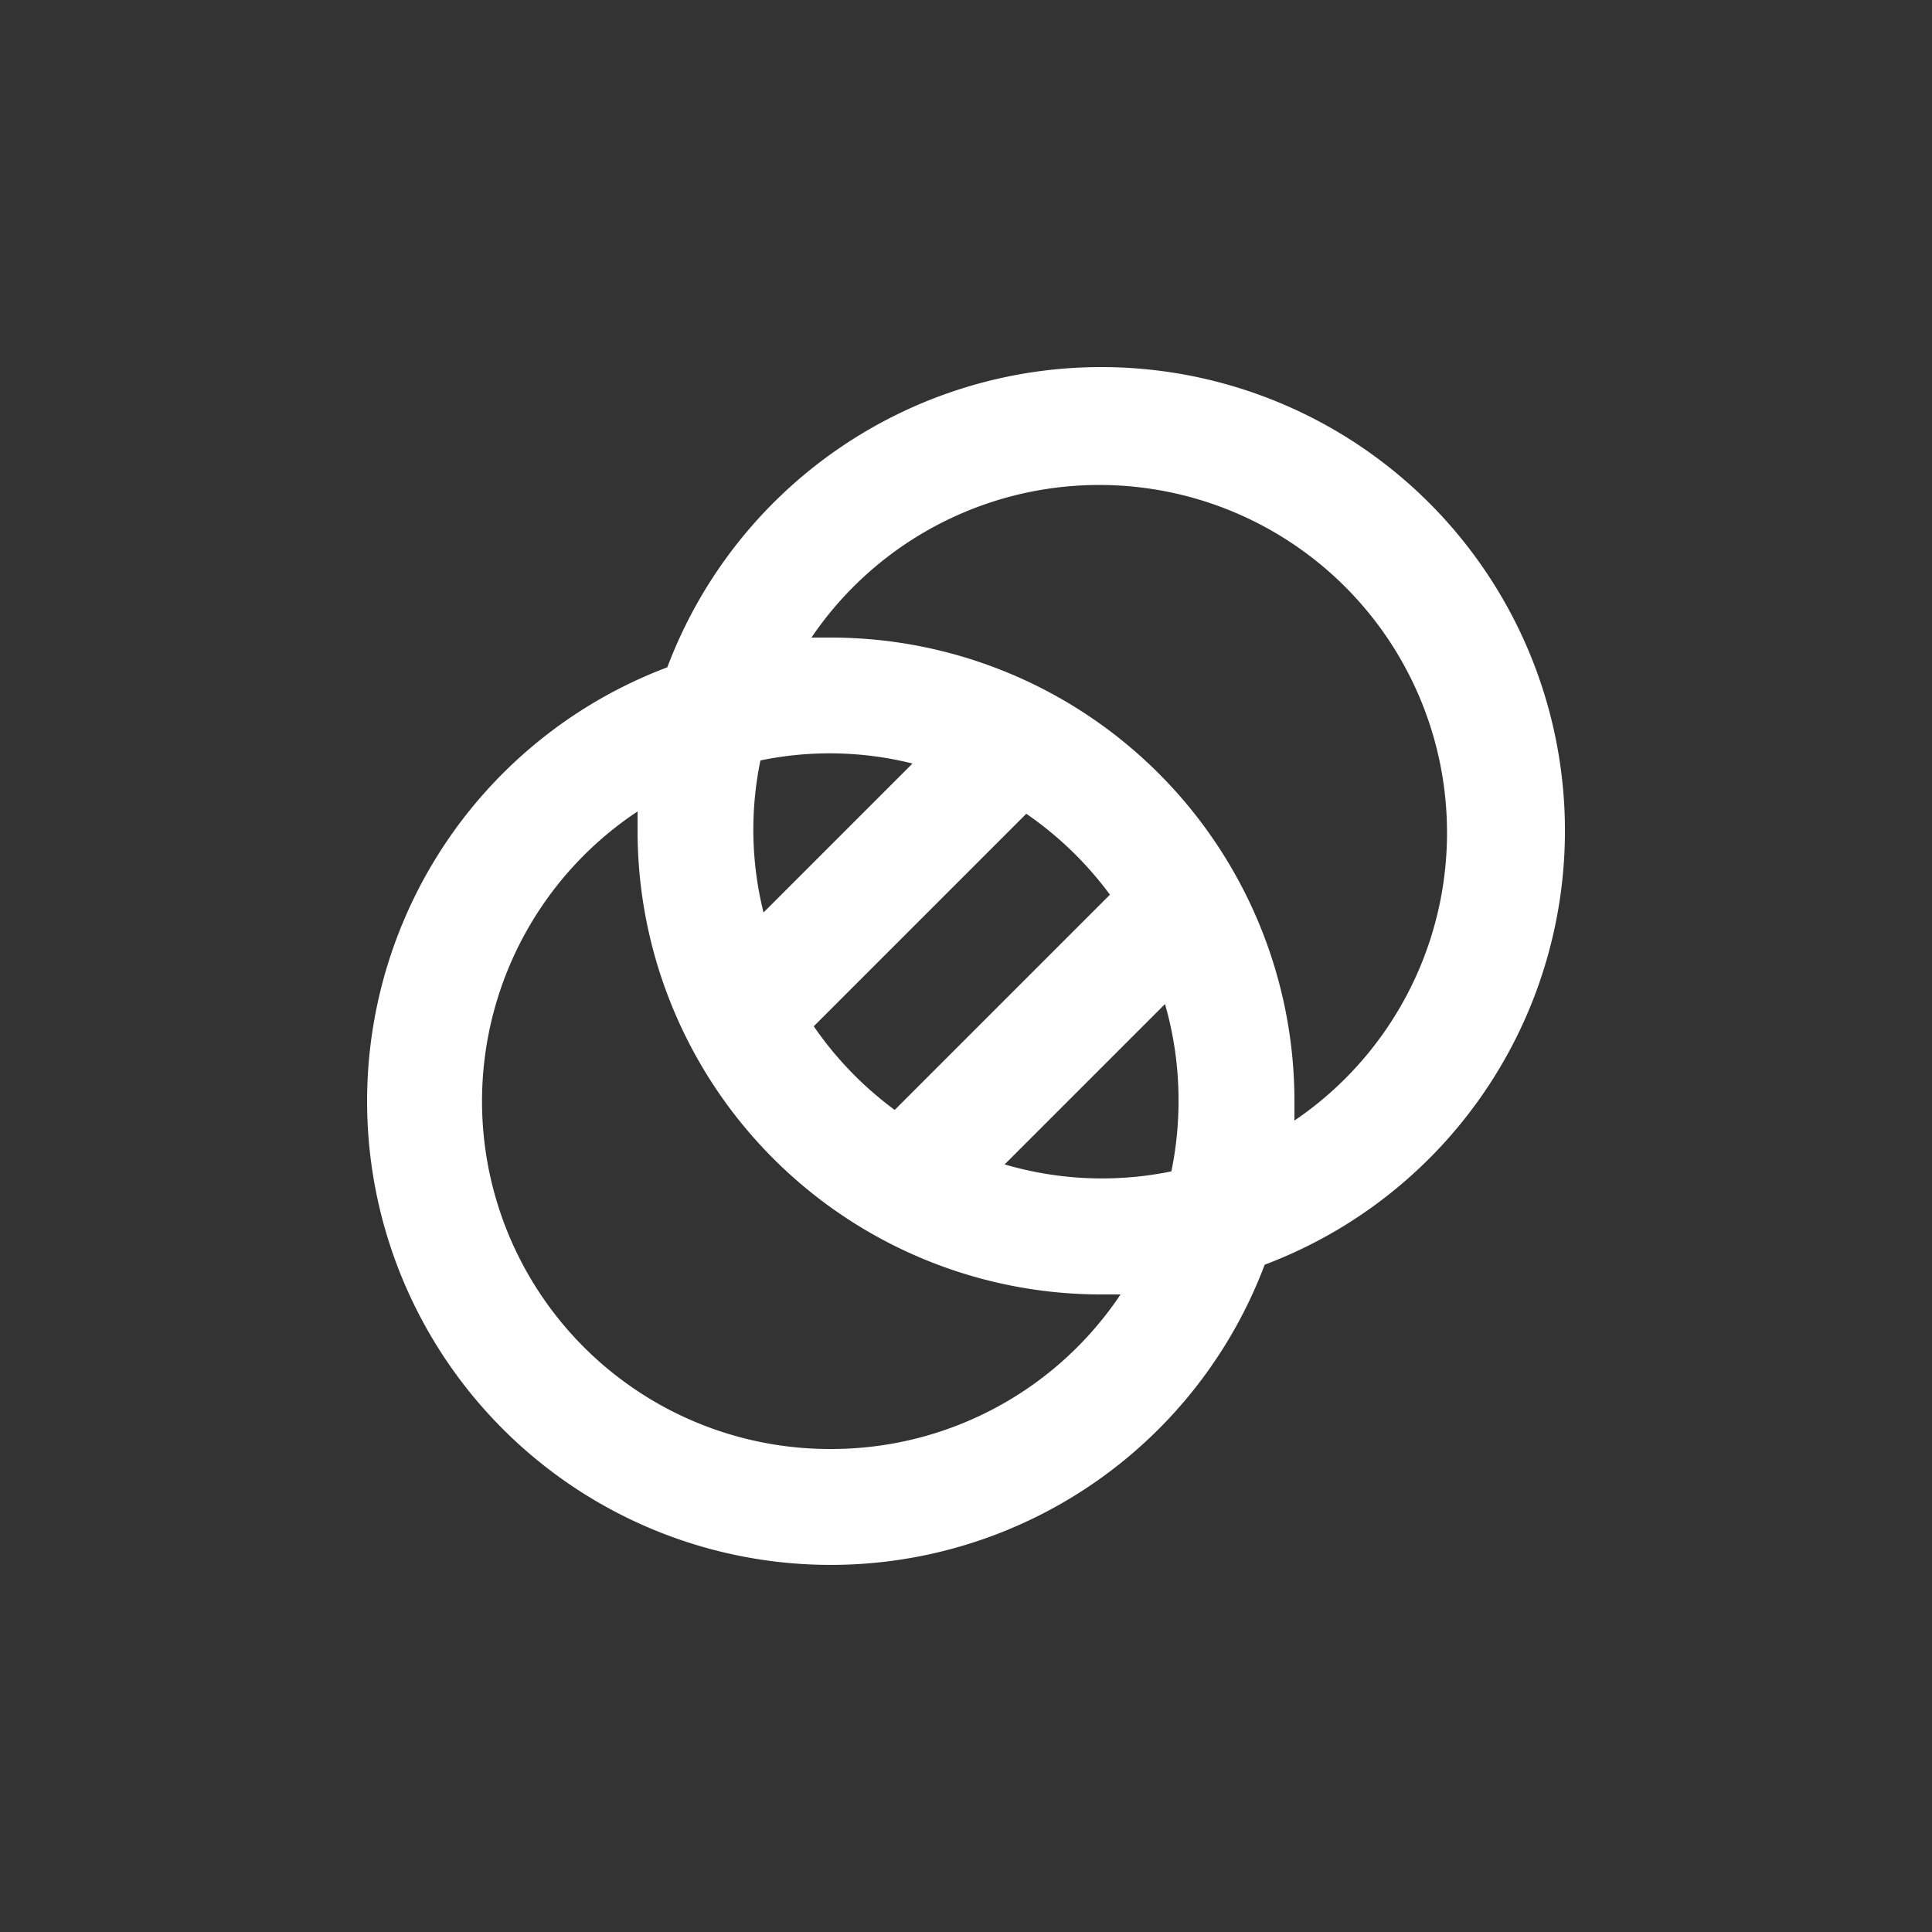 <svg height='100px' width='100px'  fill="#FFFFFF" xmlns="http://www.w3.org/2000/svg" data-name="Layer 1" viewBox="0 0 100 100" x="0px" y="0px"><rect x="0" y="0" width="100" height="100" fill="#333333" stroke="none"/><title>Artboard 56</title><path d="M57,19A24,24,0,0,0,34.54,34.54,24,24,0,1,0,65.46,65.46,24,24,0,0,0,57,19ZM43,75A18,18,0,0,1,33,42c0,.32,0,.65,0,1A24,24,0,0,0,57,67l1,0A18,18,0,0,1,43,75ZM61,57a18,18,0,0,1-.37,3.63A17.86,17.86,0,0,1,52,60.27l8.3-8.3A17.92,17.92,0,0,1,61,57Zm-14.69.45a18.13,18.13,0,0,1-4.19-4.33l11-11a18.14,18.14,0,0,1,4.33,4.19ZM39.52,47.23a17.69,17.69,0,0,1-.16-7.87,17.69,17.69,0,0,1,7.87.16ZM67,58c0-.32,0-.65,0-1A24,24,0,0,0,43,33l-1,0A18,18,0,1,1,67,58Z"></path></svg>